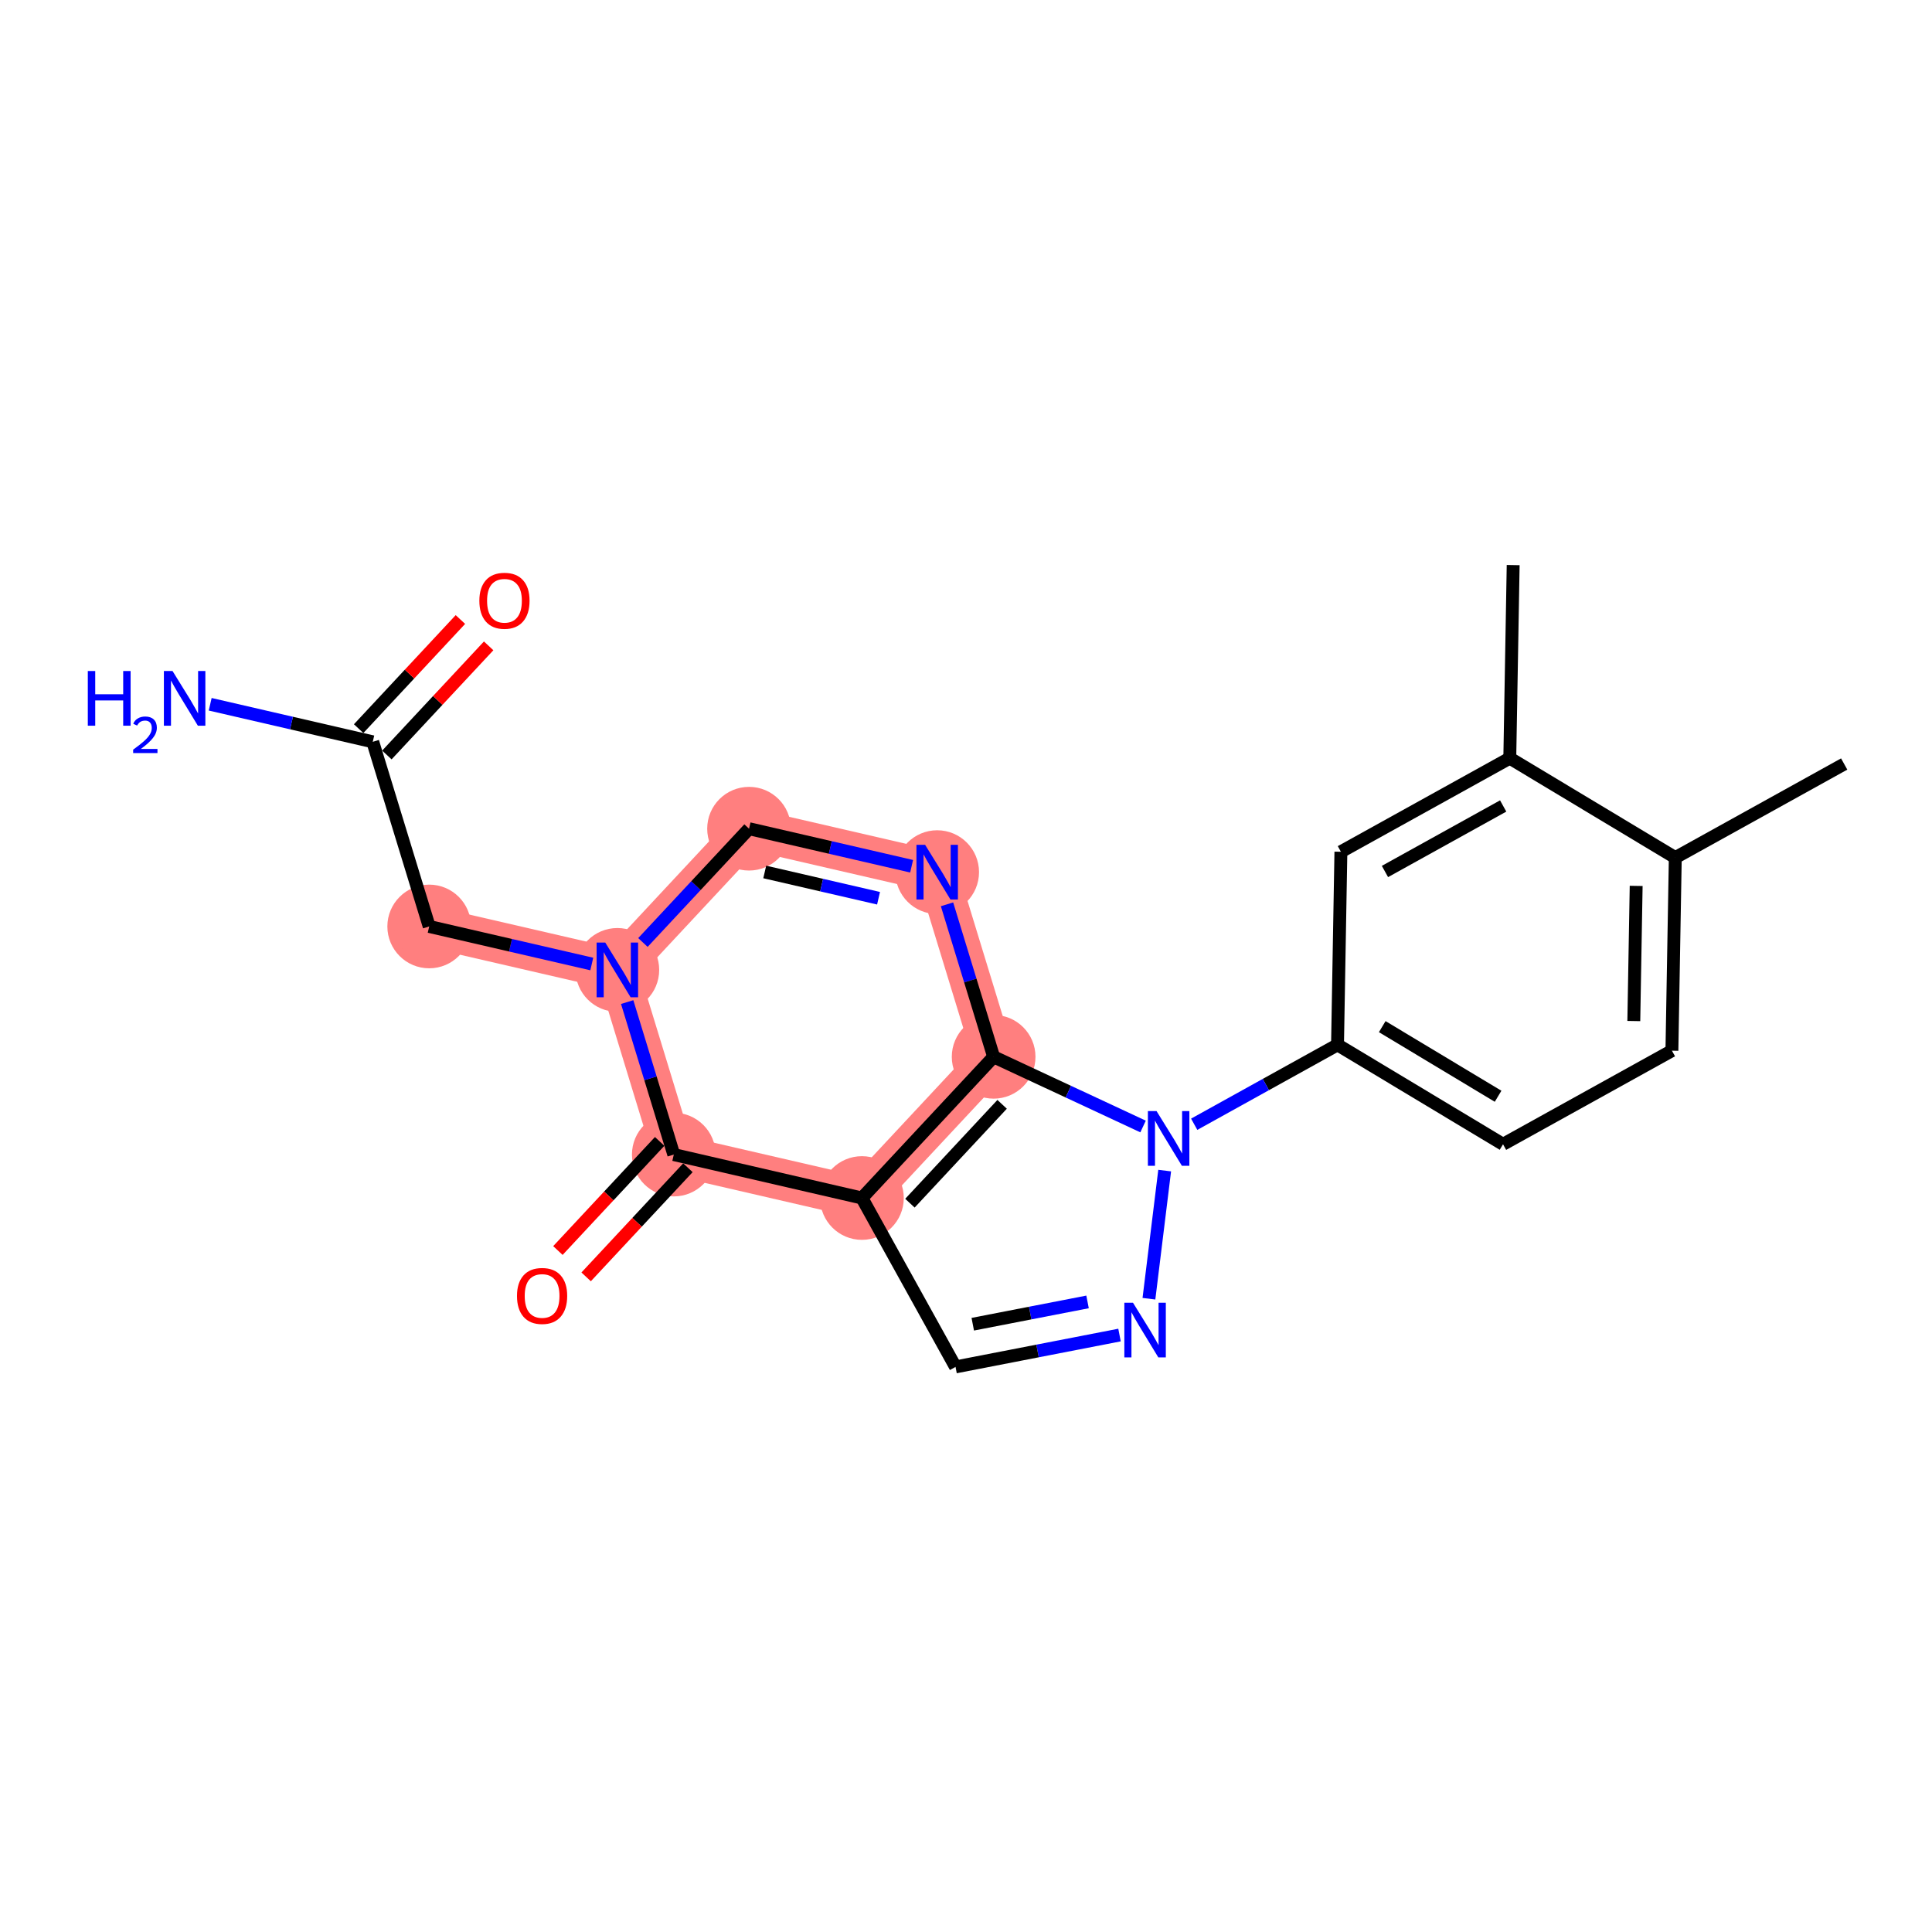 <?xml version='1.0' encoding='iso-8859-1'?>
<svg version='1.1' baseProfile='full'
              xmlns='http://www.w3.org/2000/svg'
                      xmlns:rdkit='http://www.rdkit.org/xml'
                      xmlns:xlink='http://www.w3.org/1999/xlink'
                  xml:space='preserve'
width='300px' height='300px' viewBox='0 0 300 300'>
<!-- END OF HEADER -->
<rect style='opacity:1.0;fill:#FFFFFF;stroke:none' width='300' height='300' x='0' y='0'> </rect>
<rect style='opacity:1.0;fill:#FFFFFF;stroke:none' width='300' height='300' x='0' y='0'> </rect>
<path d='M 133.841,186.028 L 104.626,179.282' style='fill:none;fill-rule:evenodd;stroke:#FF7F7F;stroke-width:6.4px;stroke-linecap:butt;stroke-linejoin:miter;stroke-opacity:1' />
<path d='M 133.841,186.028 L 154.291,164.101' style='fill:none;fill-rule:evenodd;stroke:#FF7F7F;stroke-width:6.4px;stroke-linecap:butt;stroke-linejoin:miter;stroke-opacity:1' />
<path d='M 104.626,179.282 L 95.862,150.608' style='fill:none;fill-rule:evenodd;stroke:#FF7F7F;stroke-width:6.4px;stroke-linecap:butt;stroke-linejoin:miter;stroke-opacity:1' />
<path d='M 95.862,150.608 L 66.647,143.861' style='fill:none;fill-rule:evenodd;stroke:#FF7F7F;stroke-width:6.4px;stroke-linecap:butt;stroke-linejoin:miter;stroke-opacity:1' />
<path d='M 95.862,150.608 L 116.311,128.681' style='fill:none;fill-rule:evenodd;stroke:#FF7F7F;stroke-width:6.4px;stroke-linecap:butt;stroke-linejoin:miter;stroke-opacity:1' />
<path d='M 116.311,128.681 L 145.526,135.427' style='fill:none;fill-rule:evenodd;stroke:#FF7F7F;stroke-width:6.4px;stroke-linecap:butt;stroke-linejoin:miter;stroke-opacity:1' />
<path d='M 145.526,135.427 L 154.291,164.101' style='fill:none;fill-rule:evenodd;stroke:#FF7F7F;stroke-width:6.4px;stroke-linecap:butt;stroke-linejoin:miter;stroke-opacity:1' />
<ellipse cx='133.841' cy='186.028' rx='5.997' ry='5.997'  style='fill:#FF7F7F;fill-rule:evenodd;stroke:#FF7F7F;stroke-width:1.0px;stroke-linecap:butt;stroke-linejoin:miter;stroke-opacity:1' />
<ellipse cx='104.626' cy='179.282' rx='5.997' ry='5.997'  style='fill:#FF7F7F;fill-rule:evenodd;stroke:#FF7F7F;stroke-width:1.0px;stroke-linecap:butt;stroke-linejoin:miter;stroke-opacity:1' />
<ellipse cx='95.862' cy='150.608' rx='5.997' ry='6.004'  style='fill:#FF7F7F;fill-rule:evenodd;stroke:#FF7F7F;stroke-width:1.0px;stroke-linecap:butt;stroke-linejoin:miter;stroke-opacity:1' />
<ellipse cx='66.647' cy='143.861' rx='5.997' ry='5.997'  style='fill:#FF7F7F;fill-rule:evenodd;stroke:#FF7F7F;stroke-width:1.0px;stroke-linecap:butt;stroke-linejoin:miter;stroke-opacity:1' />
<ellipse cx='116.311' cy='128.681' rx='5.997' ry='5.997'  style='fill:#FF7F7F;fill-rule:evenodd;stroke:#FF7F7F;stroke-width:1.0px;stroke-linecap:butt;stroke-linejoin:miter;stroke-opacity:1' />
<ellipse cx='145.526' cy='135.427' rx='5.997' ry='6.004'  style='fill:#FF7F7F;fill-rule:evenodd;stroke:#FF7F7F;stroke-width:1.0px;stroke-linecap:butt;stroke-linejoin:miter;stroke-opacity:1' />
<ellipse cx='154.291' cy='164.101' rx='5.997' ry='5.997'  style='fill:#FF7F7F;fill-rule:evenodd;stroke:#FF7F7F;stroke-width:1.0px;stroke-linecap:butt;stroke-linejoin:miter;stroke-opacity:1' />
<path class='bond-0 atom-0 atom-1' d='M 286.364,118.635 L 260.139,133.17' style='fill:none;fill-rule:evenodd;stroke:#000000;stroke-width:2.0px;stroke-linecap:butt;stroke-linejoin:miter;stroke-opacity:1' />
<path class='bond-1 atom-1 atom-2' d='M 260.139,133.17 L 259.614,163.149' style='fill:none;fill-rule:evenodd;stroke:#000000;stroke-width:2.0px;stroke-linecap:butt;stroke-linejoin:miter;stroke-opacity:1' />
<path class='bond-1 atom-1 atom-2' d='M 254.064,137.562 L 253.697,158.547' style='fill:none;fill-rule:evenodd;stroke:#000000;stroke-width:2.0px;stroke-linecap:butt;stroke-linejoin:miter;stroke-opacity:1' />
<path class='bond-21 atom-20 atom-1' d='M 234.439,117.726 L 260.139,133.17' style='fill:none;fill-rule:evenodd;stroke:#000000;stroke-width:2.0px;stroke-linecap:butt;stroke-linejoin:miter;stroke-opacity:1' />
<path class='bond-2 atom-2 atom-3' d='M 259.614,163.149 L 233.389,177.683' style='fill:none;fill-rule:evenodd;stroke:#000000;stroke-width:2.0px;stroke-linecap:butt;stroke-linejoin:miter;stroke-opacity:1' />
<path class='bond-3 atom-3 atom-4' d='M 233.389,177.683 L 207.689,162.239' style='fill:none;fill-rule:evenodd;stroke:#000000;stroke-width:2.0px;stroke-linecap:butt;stroke-linejoin:miter;stroke-opacity:1' />
<path class='bond-3 atom-3 atom-4' d='M 232.623,170.227 L 214.633,159.416' style='fill:none;fill-rule:evenodd;stroke:#000000;stroke-width:2.0px;stroke-linecap:butt;stroke-linejoin:miter;stroke-opacity:1' />
<path class='bond-4 atom-4 atom-5' d='M 207.689,162.239 L 196.561,168.407' style='fill:none;fill-rule:evenodd;stroke:#000000;stroke-width:2.0px;stroke-linecap:butt;stroke-linejoin:miter;stroke-opacity:1' />
<path class='bond-4 atom-4 atom-5' d='M 196.561,168.407 L 185.434,174.574' style='fill:none;fill-rule:evenodd;stroke:#0000FF;stroke-width:2.0px;stroke-linecap:butt;stroke-linejoin:miter;stroke-opacity:1' />
<path class='bond-18 atom-4 atom-19' d='M 207.689,162.239 L 208.214,132.26' style='fill:none;fill-rule:evenodd;stroke:#000000;stroke-width:2.0px;stroke-linecap:butt;stroke-linejoin:miter;stroke-opacity:1' />
<path class='bond-5 atom-5 atom-6' d='M 180.85,181.769 L 178.406,201.664' style='fill:none;fill-rule:evenodd;stroke:#0000FF;stroke-width:2.0px;stroke-linecap:butt;stroke-linejoin:miter;stroke-opacity:1' />
<path class='bond-22 atom-18 atom-5' d='M 154.291,164.101 L 165.892,169.512' style='fill:none;fill-rule:evenodd;stroke:#000000;stroke-width:2.0px;stroke-linecap:butt;stroke-linejoin:miter;stroke-opacity:1' />
<path class='bond-22 atom-18 atom-5' d='M 165.892,169.512 L 177.494,174.923' style='fill:none;fill-rule:evenodd;stroke:#0000FF;stroke-width:2.0px;stroke-linecap:butt;stroke-linejoin:miter;stroke-opacity:1' />
<path class='bond-6 atom-6 atom-7' d='M 173.838,207.305 L 161.107,209.779' style='fill:none;fill-rule:evenodd;stroke:#0000FF;stroke-width:2.0px;stroke-linecap:butt;stroke-linejoin:miter;stroke-opacity:1' />
<path class='bond-6 atom-6 atom-7' d='M 161.107,209.779 L 148.375,212.253' style='fill:none;fill-rule:evenodd;stroke:#000000;stroke-width:2.0px;stroke-linecap:butt;stroke-linejoin:miter;stroke-opacity:1' />
<path class='bond-6 atom-6 atom-7' d='M 168.875,202.161 L 159.963,203.892' style='fill:none;fill-rule:evenodd;stroke:#0000FF;stroke-width:2.0px;stroke-linecap:butt;stroke-linejoin:miter;stroke-opacity:1' />
<path class='bond-6 atom-6 atom-7' d='M 159.963,203.892 L 151.051,205.624' style='fill:none;fill-rule:evenodd;stroke:#000000;stroke-width:2.0px;stroke-linecap:butt;stroke-linejoin:miter;stroke-opacity:1' />
<path class='bond-7 atom-7 atom-8' d='M 148.375,212.253 L 133.841,186.028' style='fill:none;fill-rule:evenodd;stroke:#000000;stroke-width:2.0px;stroke-linecap:butt;stroke-linejoin:miter;stroke-opacity:1' />
<path class='bond-8 atom-8 atom-9' d='M 133.841,186.028 L 104.626,179.282' style='fill:none;fill-rule:evenodd;stroke:#000000;stroke-width:2.0px;stroke-linecap:butt;stroke-linejoin:miter;stroke-opacity:1' />
<path class='bond-23 atom-18 atom-8' d='M 154.291,164.101 L 133.841,186.028' style='fill:none;fill-rule:evenodd;stroke:#000000;stroke-width:2.0px;stroke-linecap:butt;stroke-linejoin:miter;stroke-opacity:1' />
<path class='bond-23 atom-18 atom-8' d='M 155.609,171.48 L 141.294,186.829' style='fill:none;fill-rule:evenodd;stroke:#000000;stroke-width:2.0px;stroke-linecap:butt;stroke-linejoin:miter;stroke-opacity:1' />
<path class='bond-9 atom-9 atom-10' d='M 102.433,177.237 L 94.532,185.709' style='fill:none;fill-rule:evenodd;stroke:#000000;stroke-width:2.0px;stroke-linecap:butt;stroke-linejoin:miter;stroke-opacity:1' />
<path class='bond-9 atom-9 atom-10' d='M 94.532,185.709 L 86.631,194.181' style='fill:none;fill-rule:evenodd;stroke:#FF0000;stroke-width:2.0px;stroke-linecap:butt;stroke-linejoin:miter;stroke-opacity:1' />
<path class='bond-9 atom-9 atom-10' d='M 106.819,181.327 L 98.918,189.799' style='fill:none;fill-rule:evenodd;stroke:#000000;stroke-width:2.0px;stroke-linecap:butt;stroke-linejoin:miter;stroke-opacity:1' />
<path class='bond-9 atom-9 atom-10' d='M 98.918,189.799 L 91.016,198.271' style='fill:none;fill-rule:evenodd;stroke:#FF0000;stroke-width:2.0px;stroke-linecap:butt;stroke-linejoin:miter;stroke-opacity:1' />
<path class='bond-10 atom-9 atom-11' d='M 104.626,179.282 L 101.007,167.442' style='fill:none;fill-rule:evenodd;stroke:#000000;stroke-width:2.0px;stroke-linecap:butt;stroke-linejoin:miter;stroke-opacity:1' />
<path class='bond-10 atom-9 atom-11' d='M 101.007,167.442 L 97.388,155.603' style='fill:none;fill-rule:evenodd;stroke:#0000FF;stroke-width:2.0px;stroke-linecap:butt;stroke-linejoin:miter;stroke-opacity:1' />
<path class='bond-11 atom-11 atom-12' d='M 91.892,149.691 L 79.269,146.776' style='fill:none;fill-rule:evenodd;stroke:#0000FF;stroke-width:2.0px;stroke-linecap:butt;stroke-linejoin:miter;stroke-opacity:1' />
<path class='bond-11 atom-11 atom-12' d='M 79.269,146.776 L 66.647,143.861' style='fill:none;fill-rule:evenodd;stroke:#000000;stroke-width:2.0px;stroke-linecap:butt;stroke-linejoin:miter;stroke-opacity:1' />
<path class='bond-15 atom-11 atom-16' d='M 99.831,146.351 L 108.071,137.516' style='fill:none;fill-rule:evenodd;stroke:#0000FF;stroke-width:2.0px;stroke-linecap:butt;stroke-linejoin:miter;stroke-opacity:1' />
<path class='bond-15 atom-11 atom-16' d='M 108.071,137.516 L 116.311,128.681' style='fill:none;fill-rule:evenodd;stroke:#000000;stroke-width:2.0px;stroke-linecap:butt;stroke-linejoin:miter;stroke-opacity:1' />
<path class='bond-12 atom-12 atom-13' d='M 66.647,143.861 L 57.882,115.188' style='fill:none;fill-rule:evenodd;stroke:#000000;stroke-width:2.0px;stroke-linecap:butt;stroke-linejoin:miter;stroke-opacity:1' />
<path class='bond-13 atom-13 atom-14' d='M 57.882,115.188 L 45.26,112.273' style='fill:none;fill-rule:evenodd;stroke:#000000;stroke-width:2.0px;stroke-linecap:butt;stroke-linejoin:miter;stroke-opacity:1' />
<path class='bond-13 atom-13 atom-14' d='M 45.26,112.273 L 32.638,109.358' style='fill:none;fill-rule:evenodd;stroke:#0000FF;stroke-width:2.0px;stroke-linecap:butt;stroke-linejoin:miter;stroke-opacity:1' />
<path class='bond-14 atom-13 atom-15' d='M 60.075,117.233 L 67.976,108.761' style='fill:none;fill-rule:evenodd;stroke:#000000;stroke-width:2.0px;stroke-linecap:butt;stroke-linejoin:miter;stroke-opacity:1' />
<path class='bond-14 atom-13 atom-15' d='M 67.976,108.761 L 75.878,100.289' style='fill:none;fill-rule:evenodd;stroke:#FF0000;stroke-width:2.0px;stroke-linecap:butt;stroke-linejoin:miter;stroke-opacity:1' />
<path class='bond-14 atom-13 atom-15' d='M 55.69,113.143 L 63.591,104.671' style='fill:none;fill-rule:evenodd;stroke:#000000;stroke-width:2.0px;stroke-linecap:butt;stroke-linejoin:miter;stroke-opacity:1' />
<path class='bond-14 atom-13 atom-15' d='M 63.591,104.671 L 71.492,96.198' style='fill:none;fill-rule:evenodd;stroke:#FF0000;stroke-width:2.0px;stroke-linecap:butt;stroke-linejoin:miter;stroke-opacity:1' />
<path class='bond-16 atom-16 atom-17' d='M 116.311,128.681 L 128.934,131.595' style='fill:none;fill-rule:evenodd;stroke:#000000;stroke-width:2.0px;stroke-linecap:butt;stroke-linejoin:miter;stroke-opacity:1' />
<path class='bond-16 atom-16 atom-17' d='M 128.934,131.595 L 141.556,134.51' style='fill:none;fill-rule:evenodd;stroke:#0000FF;stroke-width:2.0px;stroke-linecap:butt;stroke-linejoin:miter;stroke-opacity:1' />
<path class='bond-16 atom-16 atom-17' d='M 118.749,135.398 L 127.584,137.438' style='fill:none;fill-rule:evenodd;stroke:#000000;stroke-width:2.0px;stroke-linecap:butt;stroke-linejoin:miter;stroke-opacity:1' />
<path class='bond-16 atom-16 atom-17' d='M 127.584,137.438 L 136.42,139.479' style='fill:none;fill-rule:evenodd;stroke:#0000FF;stroke-width:2.0px;stroke-linecap:butt;stroke-linejoin:miter;stroke-opacity:1' />
<path class='bond-17 atom-17 atom-18' d='M 147.053,140.422 L 150.672,152.262' style='fill:none;fill-rule:evenodd;stroke:#0000FF;stroke-width:2.0px;stroke-linecap:butt;stroke-linejoin:miter;stroke-opacity:1' />
<path class='bond-17 atom-17 atom-18' d='M 150.672,152.262 L 154.291,164.101' style='fill:none;fill-rule:evenodd;stroke:#000000;stroke-width:2.0px;stroke-linecap:butt;stroke-linejoin:miter;stroke-opacity:1' />
<path class='bond-19 atom-19 atom-20' d='M 208.214,132.26 L 234.439,117.726' style='fill:none;fill-rule:evenodd;stroke:#000000;stroke-width:2.0px;stroke-linecap:butt;stroke-linejoin:miter;stroke-opacity:1' />
<path class='bond-19 atom-19 atom-20' d='M 215.055,135.325 L 233.412,125.151' style='fill:none;fill-rule:evenodd;stroke:#000000;stroke-width:2.0px;stroke-linecap:butt;stroke-linejoin:miter;stroke-opacity:1' />
<path class='bond-20 atom-20 atom-21' d='M 234.439,117.726 L 234.964,87.747' style='fill:none;fill-rule:evenodd;stroke:#000000;stroke-width:2.0px;stroke-linecap:butt;stroke-linejoin:miter;stroke-opacity:1' />
<path  class='atom-5' d='M 179.587 172.528
L 182.37 177.026
Q 182.645 177.47, 183.089 178.273
Q 183.533 179.077, 183.557 179.125
L 183.557 172.528
L 184.684 172.528
L 184.684 181.02
L 183.521 181.02
L 180.535 176.102
Q 180.187 175.527, 179.815 174.867
Q 179.455 174.207, 179.347 174.003
L 179.347 181.02
L 178.244 181.02
L 178.244 172.528
L 179.587 172.528
' fill='#0000FF'/>
<path  class='atom-6' d='M 175.931 202.288
L 178.714 206.786
Q 178.99 207.229, 179.433 208.033
Q 179.877 208.836, 179.901 208.884
L 179.901 202.288
L 181.028 202.288
L 181.028 210.779
L 179.865 210.779
L 176.879 205.862
Q 176.531 205.286, 176.159 204.627
Q 175.799 203.967, 175.691 203.763
L 175.691 210.779
L 174.588 210.779
L 174.588 202.288
L 175.931 202.288
' fill='#0000FF'/>
<path  class='atom-10' d='M 80.278 201.233
Q 80.278 199.194, 81.286 198.055
Q 82.293 196.915, 84.176 196.915
Q 86.059 196.915, 87.067 198.055
Q 88.074 199.194, 88.074 201.233
Q 88.074 203.296, 87.055 204.471
Q 86.035 205.634, 84.176 205.634
Q 82.305 205.634, 81.286 204.471
Q 80.278 203.308, 80.278 201.233
M 84.176 204.675
Q 85.472 204.675, 86.167 203.811
Q 86.875 202.936, 86.875 201.233
Q 86.875 199.566, 86.167 198.726
Q 85.472 197.875, 84.176 197.875
Q 82.881 197.875, 82.173 198.714
Q 81.478 199.554, 81.478 201.233
Q 81.478 202.948, 82.173 203.811
Q 82.881 204.675, 84.176 204.675
' fill='#FF0000'/>
<path  class='atom-11' d='M 93.985 146.362
L 96.767 150.86
Q 97.043 151.303, 97.487 152.107
Q 97.93 152.911, 97.954 152.959
L 97.954 146.362
L 99.082 146.362
L 99.082 154.854
L 97.918 154.854
L 94.932 149.936
Q 94.584 149.361, 94.213 148.701
Q 93.853 148.041, 93.745 147.837
L 93.745 154.854
L 92.641 154.854
L 92.641 146.362
L 93.985 146.362
' fill='#0000FF'/>
<path  class='atom-14' d='M 13.636 104.195
L 14.788 104.195
L 14.788 107.805
L 19.129 107.805
L 19.129 104.195
L 20.281 104.195
L 20.281 112.687
L 19.129 112.687
L 19.129 108.765
L 14.788 108.765
L 14.788 112.687
L 13.636 112.687
L 13.636 104.195
' fill='#0000FF'/>
<path  class='atom-14' d='M 20.692 112.389
Q 20.898 111.859, 21.389 111.566
Q 21.88 111.265, 22.56 111.265
Q 23.407 111.265, 23.882 111.724
Q 24.357 112.183, 24.357 112.998
Q 24.357 113.83, 23.74 114.605
Q 23.13 115.381, 21.864 116.299
L 24.452 116.299
L 24.452 116.932
L 20.677 116.932
L 20.677 116.402
Q 21.721 115.658, 22.339 115.104
Q 22.964 114.55, 23.265 114.051
Q 23.566 113.552, 23.566 113.038
Q 23.566 112.5, 23.297 112.199
Q 23.027 111.898, 22.56 111.898
Q 22.109 111.898, 21.808 112.08
Q 21.508 112.262, 21.294 112.666
L 20.692 112.389
' fill='#0000FF'/>
<path  class='atom-14' d='M 26.791 104.195
L 29.573 108.693
Q 29.849 109.137, 30.293 109.94
Q 30.737 110.744, 30.761 110.792
L 30.761 104.195
L 31.888 104.195
L 31.888 112.687
L 30.725 112.687
L 27.738 107.77
Q 27.391 107.194, 27.019 106.534
Q 26.659 105.875, 26.551 105.671
L 26.551 112.687
L 25.448 112.687
L 25.448 104.195
L 26.791 104.195
' fill='#0000FF'/>
<path  class='atom-15' d='M 74.434 93.284
Q 74.434 91.246, 75.442 90.106
Q 76.449 88.967, 78.332 88.967
Q 80.215 88.967, 81.223 90.106
Q 82.23 91.246, 82.23 93.284
Q 82.23 95.347, 81.211 96.522
Q 80.191 97.686, 78.332 97.686
Q 76.461 97.686, 75.442 96.522
Q 74.434 95.359, 74.434 93.284
M 78.332 96.726
Q 79.628 96.726, 80.323 95.863
Q 81.031 94.987, 81.031 93.284
Q 81.031 91.617, 80.323 90.778
Q 79.628 89.926, 78.332 89.926
Q 77.037 89.926, 76.329 90.766
Q 75.634 91.605, 75.634 93.284
Q 75.634 94.999, 76.329 95.863
Q 77.037 96.726, 78.332 96.726
' fill='#FF0000'/>
<path  class='atom-17' d='M 143.649 131.181
L 146.431 135.679
Q 146.707 136.123, 147.151 136.926
Q 147.595 137.73, 147.619 137.778
L 147.619 131.181
L 148.746 131.181
L 148.746 139.673
L 147.583 139.673
L 144.596 134.755
Q 144.249 134.18, 143.877 133.52
Q 143.517 132.861, 143.409 132.657
L 143.409 139.673
L 142.306 139.673
L 142.306 131.181
L 143.649 131.181
' fill='#0000FF'/>
</svg>
